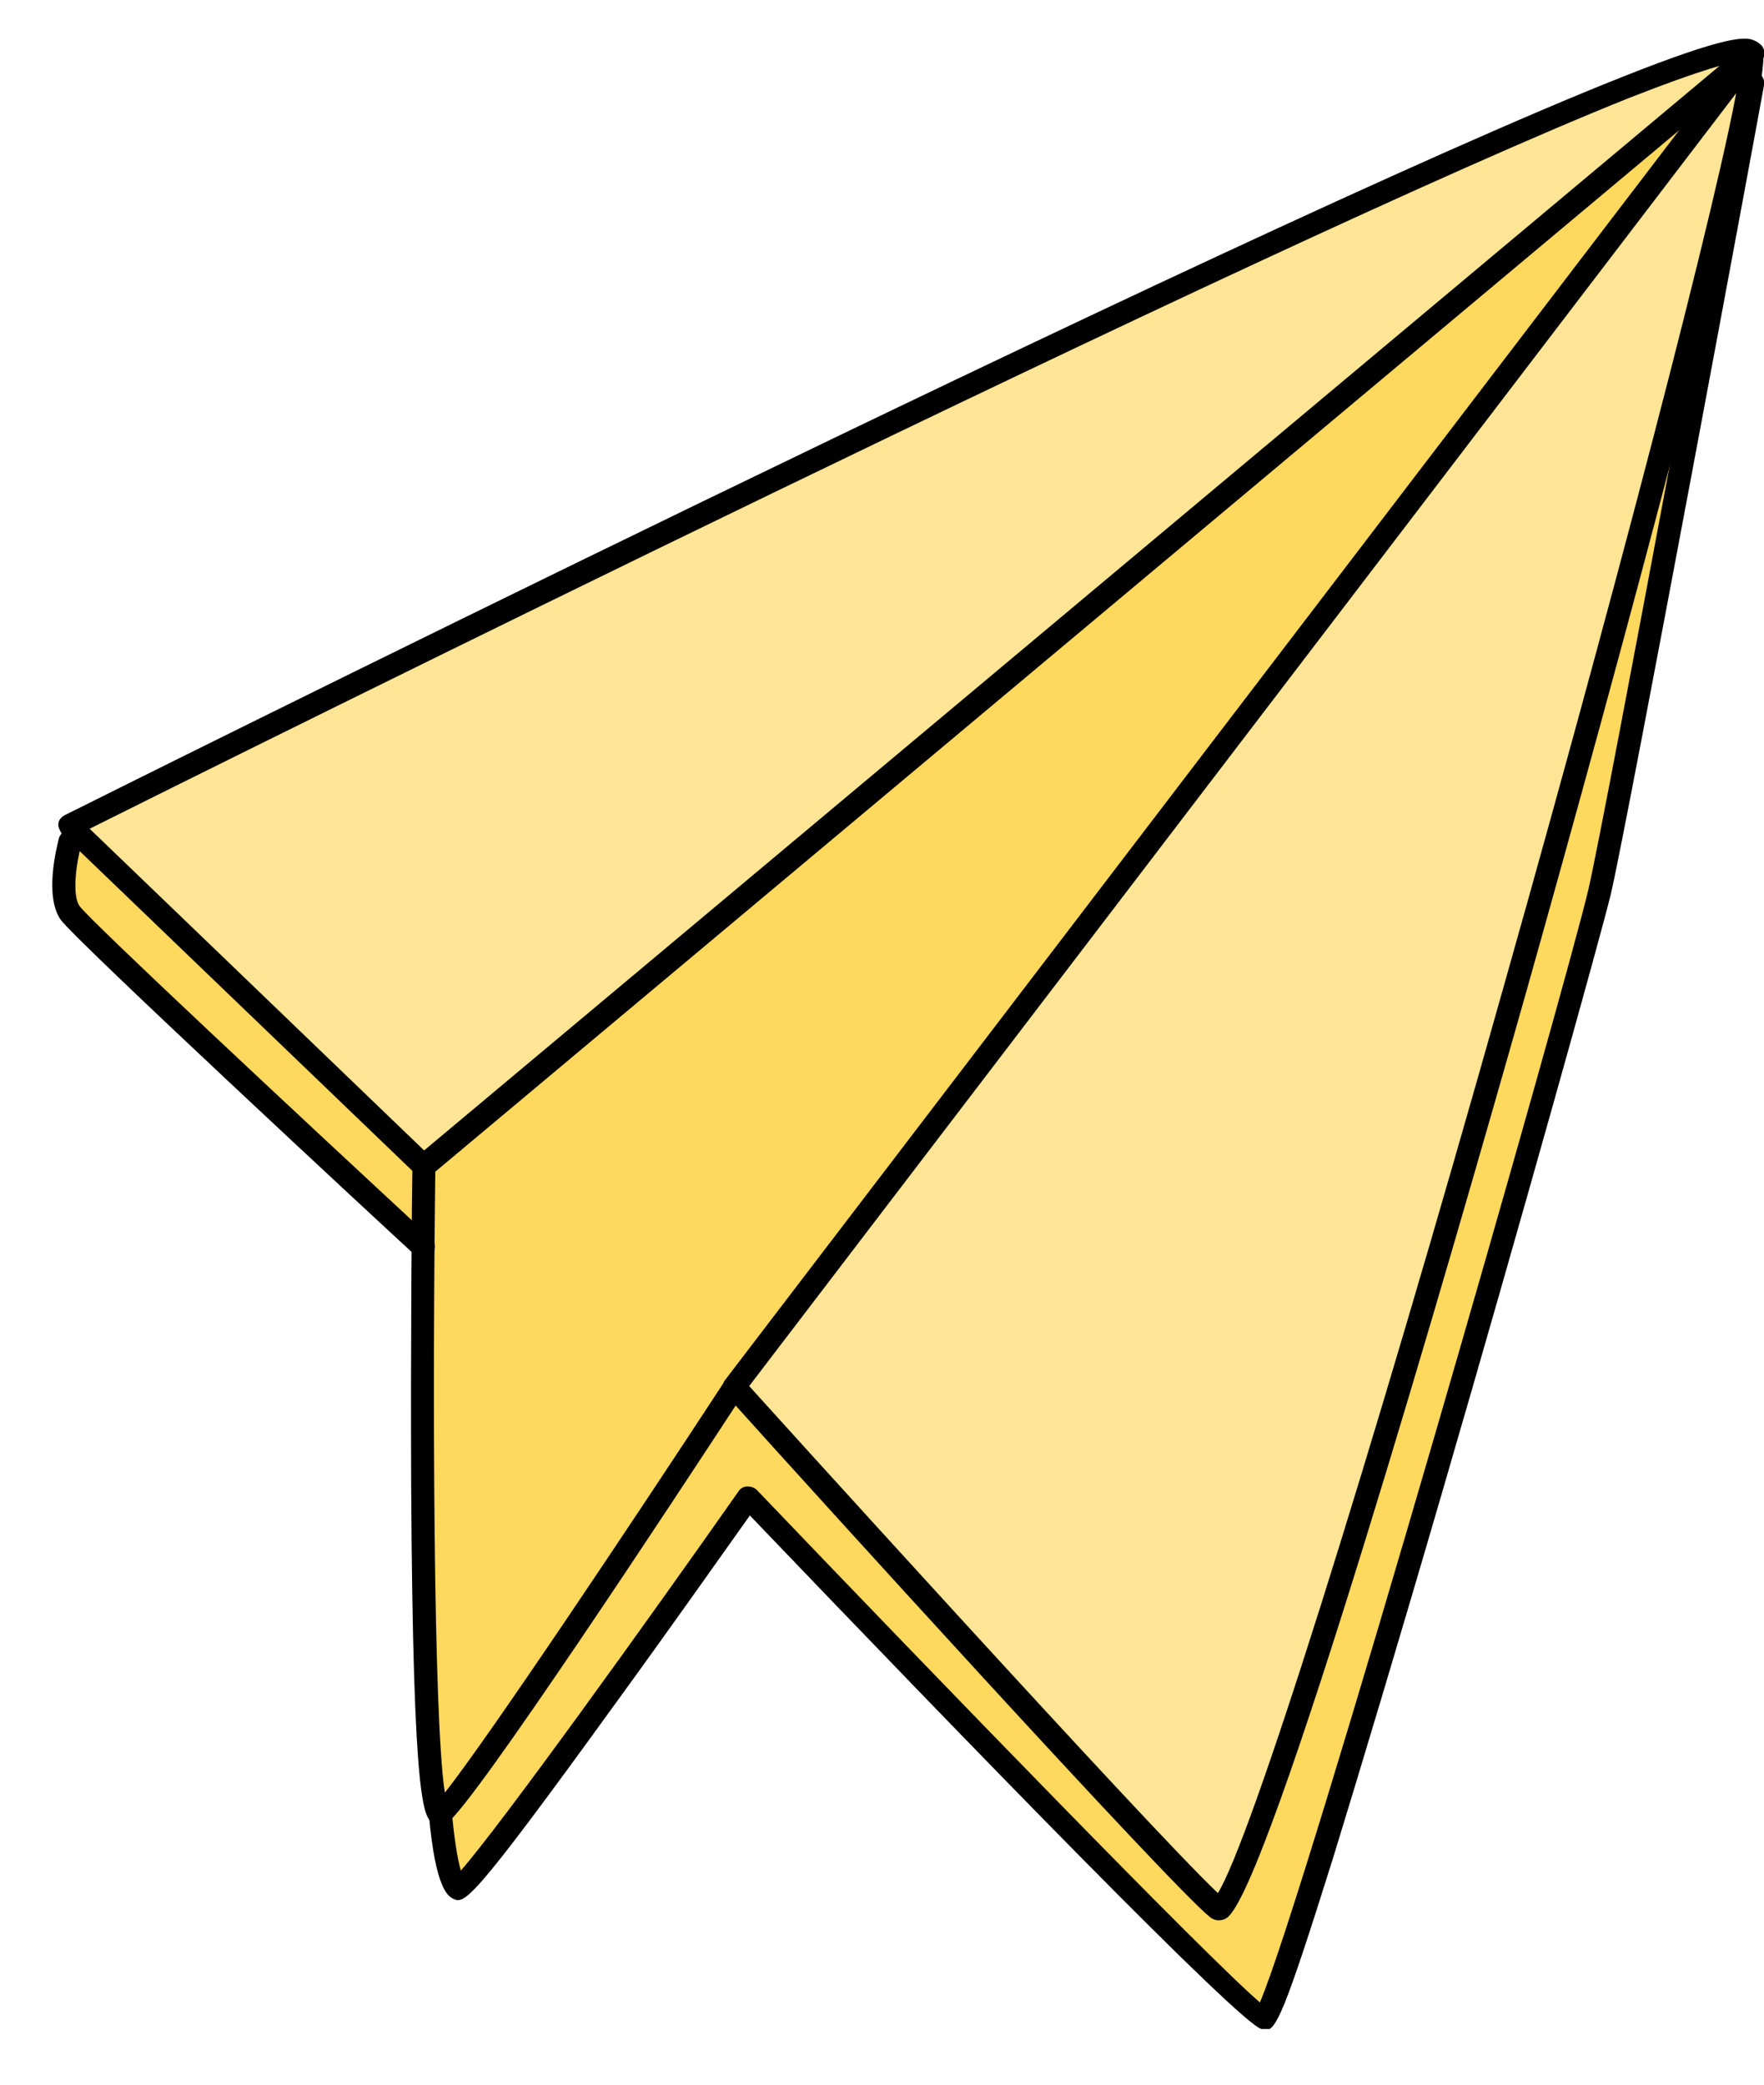 <svg width="22" height="26" viewBox="0 0 22 26" fill="none" xmlns="http://www.w3.org/2000/svg">
<g clip-path="url(#clip0_2461_101991)">
<path d="M0.868 10.49C0.868 10.49 0.669 11.176 0.868 11.39C1.067 11.603 5.268 15.554 5.268 15.554L5.401 22.38L5.71 23.552L9.33 18.672L15.75 25.166L17.961 18.156L20.069 10.498L21.58 2.493L21.845 0.665L1.067 10.203L0.875 10.49H0.868Z" fill="#FFD85E"/>
<path d="M1.067 10.203L10.833 5.412L19.833 1.277L21.853 0.665L19.42 2.699L5.497 14.367L5.283 14.544L0.868 10.299L1.067 10.203Z" fill="#FFE595"/>
<path d="M9.219 17.213L21.853 0.813L21.145 4.004L18.315 14.367L15.926 22.144C15.926 22.144 15.285 23.898 15.182 23.802C15.079 23.706 9.219 17.213 9.219 17.213Z" fill="#FFE595"/>
<path d="M15.197 23.95C15.16 23.95 15.123 23.935 15.094 23.913C14.592 23.515 10.015 18.466 9.175 17.53C8.438 18.657 5.895 22.527 5.578 22.733C5.526 22.77 5.46 22.77 5.408 22.741C5.29 22.674 5.15 22.601 5.128 18.517C5.121 16.741 5.136 14.957 5.143 14.603L0.772 10.402C0.772 10.402 0.72 10.321 0.728 10.277C0.728 10.232 0.765 10.188 0.809 10.166C0.956 10.092 15.403 2.876 20.231 0.96C21.55 0.437 21.779 0.451 21.889 0.51C21.941 0.532 21.978 0.577 21.985 0.628C22.133 1.129 20.12 8.522 19.037 12.363C18.086 15.724 15.823 23.574 15.3 23.92C15.27 23.942 15.234 23.95 15.197 23.95ZM9.153 17.154C9.189 17.154 9.234 17.168 9.263 17.198C9.315 17.257 14.334 22.807 15.189 23.61C15.595 22.962 17.032 18.414 18.764 12.267C20.386 6.525 21.668 1.513 21.712 0.761C21.587 0.776 21.248 0.857 20.327 1.218C15.809 3.024 2.814 9.488 1.118 10.336L5.386 14.441C5.386 14.441 5.43 14.508 5.43 14.544C5.394 17.205 5.401 21.421 5.548 22.357C6.072 21.701 7.9 18.967 9.042 17.22C9.064 17.183 9.108 17.161 9.153 17.154H9.167H9.153Z" fill="black"/>
<path d="M5.283 14.692C5.239 14.692 5.202 14.677 5.172 14.64C5.121 14.581 5.128 14.485 5.187 14.434L21.764 0.555C21.823 0.503 21.919 0.51 21.971 0.569C22.022 0.628 22.015 0.724 21.956 0.776L5.379 14.655C5.379 14.655 5.32 14.692 5.283 14.692Z" fill="black"/>
<path d="M9.16 17.441C9.16 17.441 9.101 17.434 9.072 17.412C9.005 17.36 8.998 17.272 9.042 17.213L21.742 0.577C21.794 0.51 21.882 0.503 21.941 0.547C22.007 0.599 22.015 0.687 21.971 0.746L9.271 17.382C9.241 17.419 9.197 17.441 9.153 17.441H9.16Z" fill="black"/>
<path d="M15.779 25.306C15.779 25.306 15.749 25.306 15.735 25.306C15.492 25.269 12.16 21.834 9.352 18.901C9.094 19.262 8.401 20.249 7.693 21.222C5.843 23.78 5.792 23.75 5.644 23.677C5.593 23.647 5.43 23.566 5.349 22.63C5.349 22.549 5.401 22.483 5.482 22.475C5.563 22.475 5.629 22.527 5.637 22.608C5.659 22.888 5.703 23.176 5.747 23.33C6.234 22.778 8.069 20.227 9.212 18.598C9.234 18.561 9.278 18.539 9.322 18.539C9.366 18.539 9.411 18.554 9.44 18.584C11.688 20.935 15.057 24.414 15.713 24.974C16.265 23.699 19.538 12.267 19.811 11.088C20.025 10.166 21.698 1.107 21.712 1.012C21.727 0.93 21.801 0.879 21.882 0.894C21.963 0.908 22.015 0.982 22 1.063C21.934 1.439 20.305 10.225 20.091 11.146C19.973 11.64 18.971 15.23 18.005 18.547C17.452 20.448 16.973 22.041 16.627 23.168C16.008 25.144 15.912 25.32 15.779 25.32V25.306Z" fill="black"/>
<path d="M5.276 15.694C5.276 15.694 5.202 15.68 5.18 15.657C4.745 15.259 0.942 11.729 0.757 11.471C0.551 11.176 0.706 10.572 0.735 10.454C0.757 10.38 0.838 10.336 0.912 10.35C0.986 10.373 1.03 10.454 1.015 10.527C0.949 10.771 0.897 11.168 0.993 11.301C1.126 11.486 3.691 13.881 5.379 15.444C5.438 15.495 5.438 15.591 5.386 15.65C5.357 15.68 5.32 15.694 5.283 15.694H5.276Z" fill="black"/>
</g>
<defs>
<clipPath id="clip0_2461_101991">
<rect width="21.353" height="24.825" fill="white" transform="translate(0.647 0.481)"/>
</clipPath>
</defs>
</svg>
